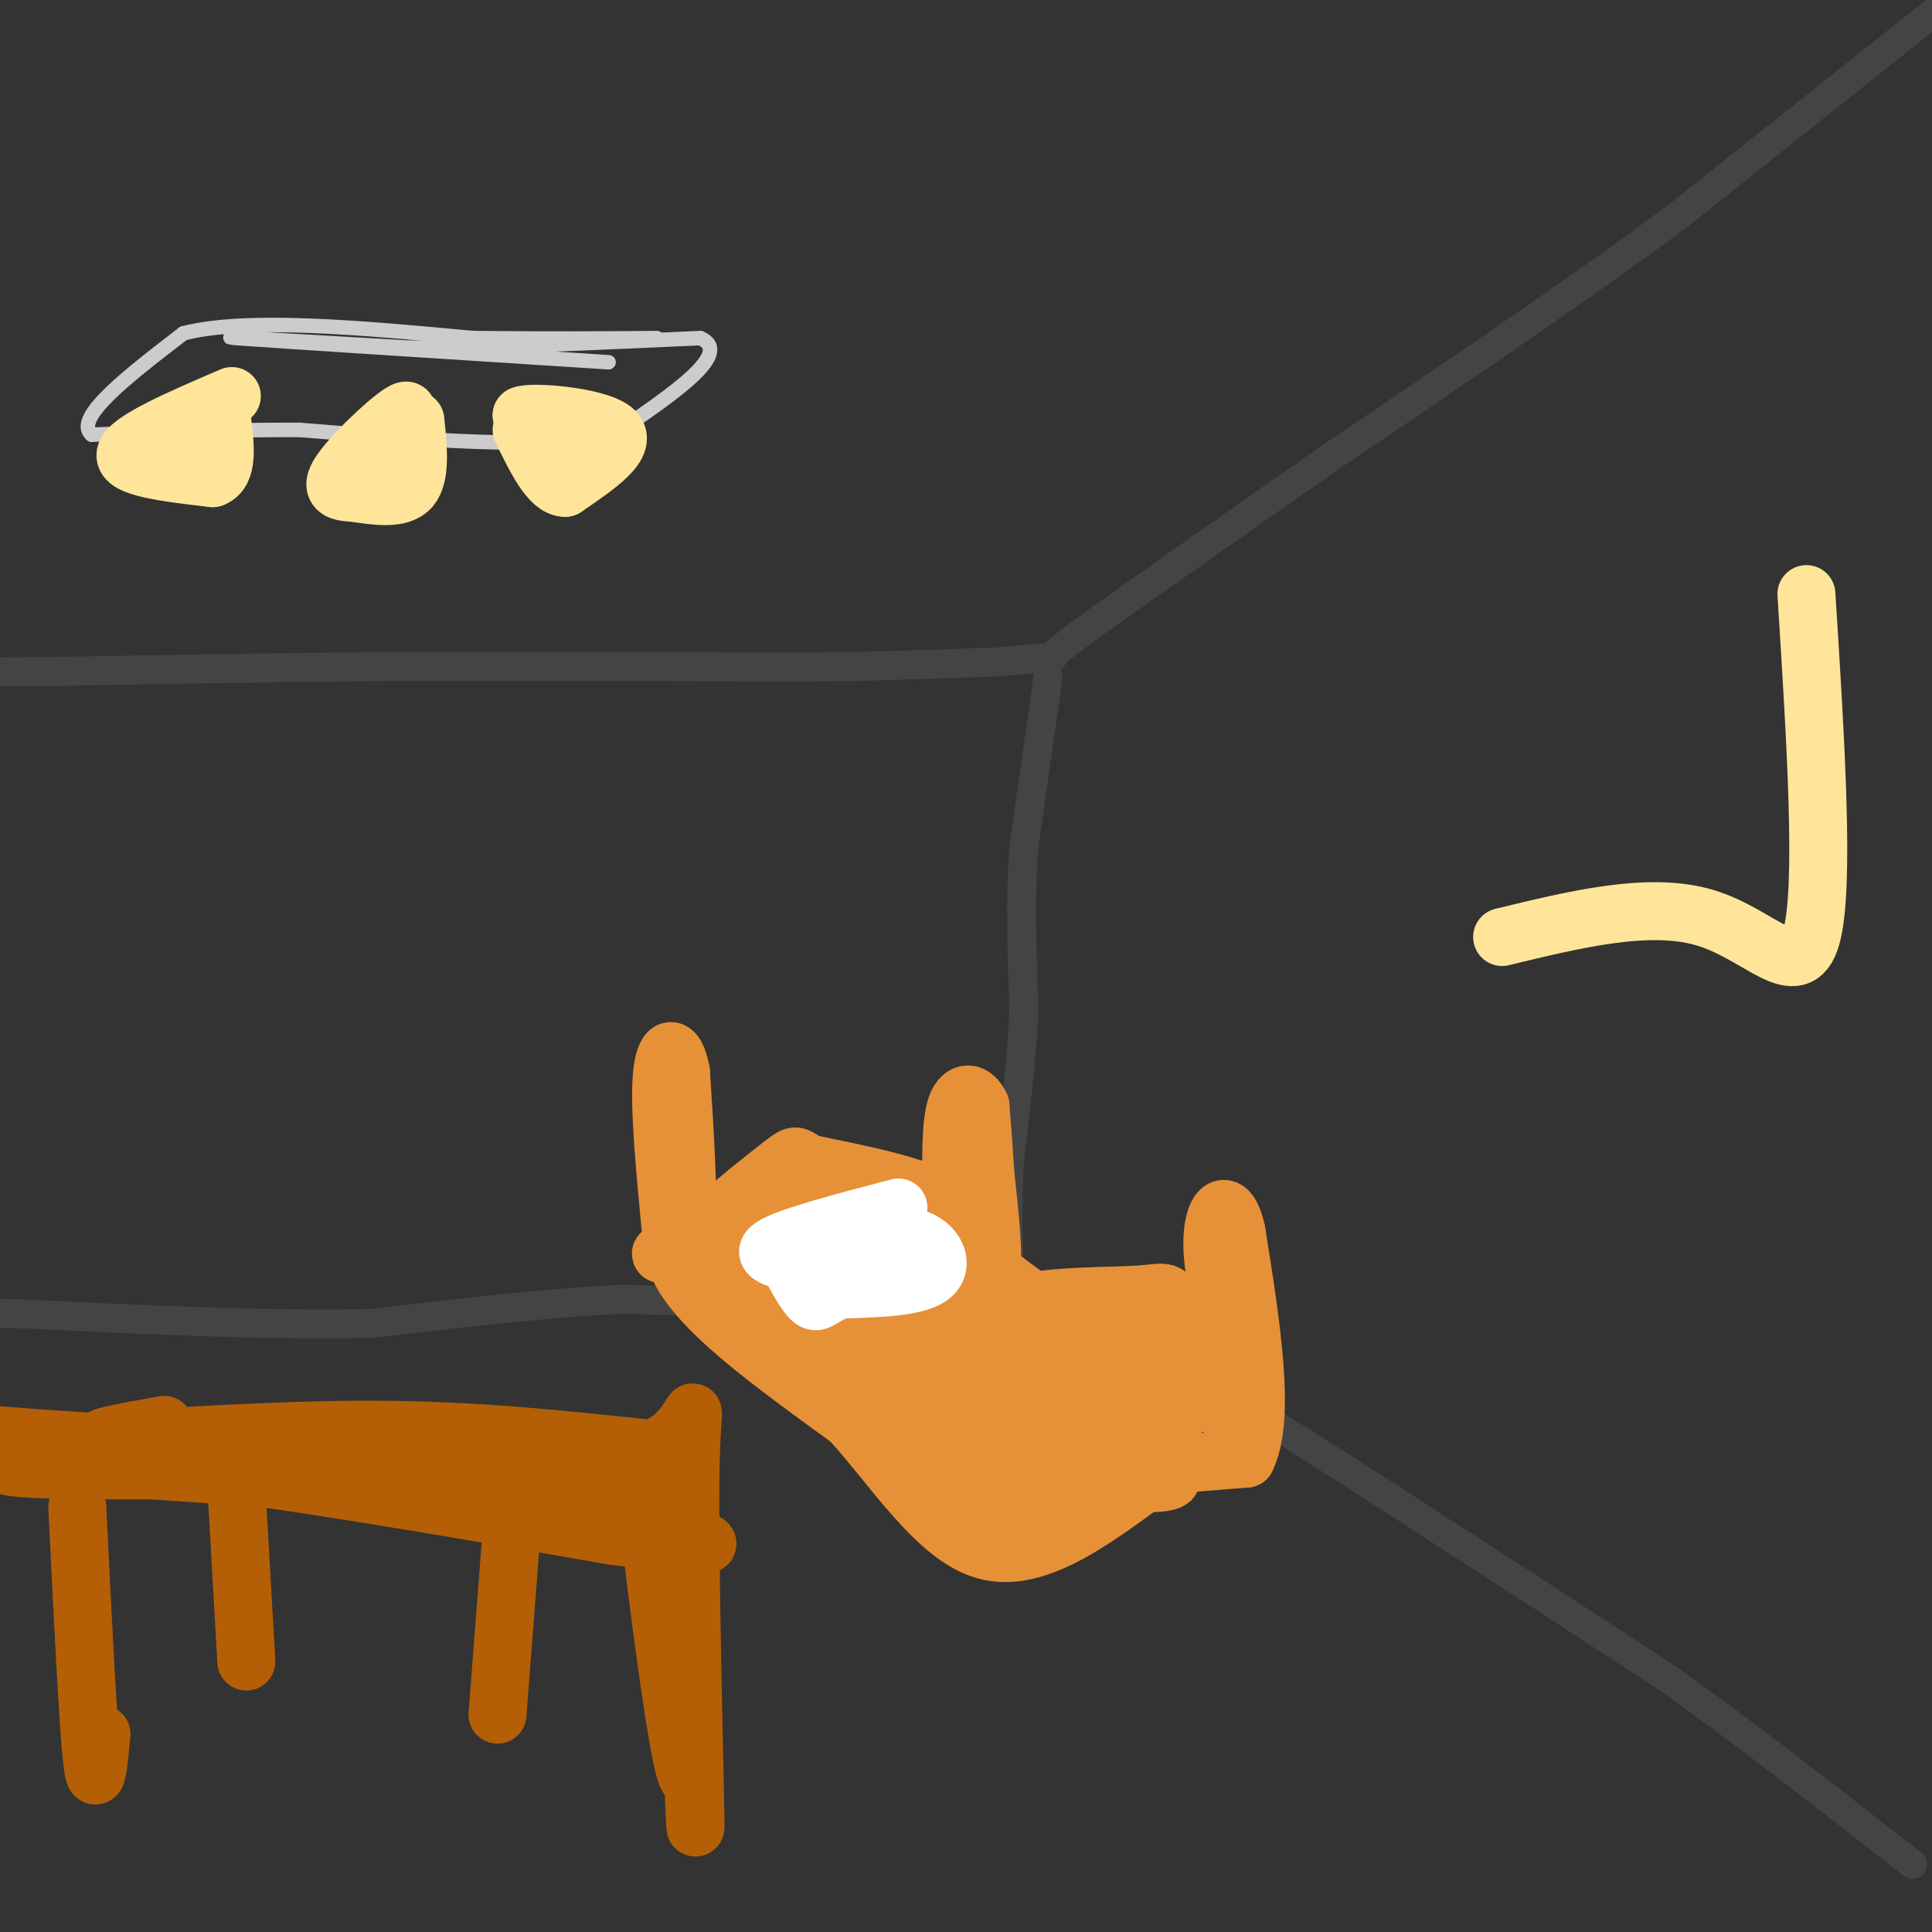 <svg viewBox='0 0 400 400' version='1.1' xmlns='http://www.w3.org/2000/svg' xmlns:xlink='http://www.w3.org/1999/xlink'><rect x="0" y="0" width="400" height="400" fill="#333333" stroke="none"/><g fill='none' stroke='#444444' stroke-width='6' stroke-linecap='round' stroke-linejoin='round'><path d='M401,2c0.000,0.000 -54.000,43.000 -54,43'/><path d='M347,45c-21.000,15.500 -46.500,32.750 -72,50'/><path d='M275,95c-19.833,13.833 -33.417,23.417 -47,33'/><path d='M228,128c-9.500,6.833 -9.750,7.417 -10,8'/><path d='M218,136c-1.667,1.333 -0.833,0.667 0,0'/><path d='M218,136c-1.833,0.167 -6.417,0.583 -11,1'/><path d='M207,137c-6.833,0.333 -18.417,0.667 -30,1'/><path d='M177,138c-11.667,0.167 -25.833,0.083 -40,0'/><path d='M137,138c-16.167,0.000 -36.583,0.000 -57,0'/><path d='M80,138c-20.833,0.167 -44.417,0.583 -68,1'/><path d='M12,139c-13.500,0.167 -13.250,0.083 -13,0'/><path d='M217,140c0.000,0.000 -5.000,35.000 -5,35'/><path d='M212,175c-0.833,11.500 -0.417,22.750 0,34'/><path d='M212,209c-0.500,10.833 -1.750,20.917 -3,31'/><path d='M209,240c-0.500,9.333 -0.250,17.167 0,25'/><path d='M209,265c1.000,4.667 3.500,3.833 6,3'/><path d='M215,268c7.500,4.000 23.250,12.500 39,21'/><path d='M254,289c14.667,8.667 31.833,19.833 49,31'/><path d='M303,320c15.333,9.833 29.167,18.917 43,28'/><path d='M346,348c15.500,11.000 32.750,24.500 50,38'/><path d='M207,264c-5.250,2.500 -10.500,5.000 -17,6c-6.500,1.000 -14.250,0.500 -22,0'/><path d='M168,270c-10.167,-0.167 -24.583,-0.583 -39,-1'/><path d='M129,269c-15.167,0.667 -33.583,2.833 -52,5'/><path d='M77,274c-20.833,0.500 -46.917,-0.750 -73,-2'/><path d='M4,272c-13.167,-0.333 -9.583,-0.167 -6,0'/></g>
<g fill='none' stroke='#cccccc' stroke-width='3' stroke-linecap='round' stroke-linejoin='round'><path d='M126,75c-35.083,-2.250 -70.167,-4.500 -77,-5c-6.833,-0.500 14.583,0.750 36,2'/><path d='M85,72c16.000,0.000 38.000,-1.000 60,-2'/><path d='M145,70c7.000,3.000 -5.500,11.500 -18,20'/><path d='M127,90c-13.833,3.167 -39.417,1.083 -65,-1'/><path d='M62,89c-18.000,0.000 -30.500,0.500 -43,1'/><path d='M19,90c-4.000,-3.333 7.500,-12.167 19,-21'/><path d='M38,69c13.167,-3.333 36.583,-1.167 60,1'/><path d='M98,70c16.333,0.167 27.167,0.083 38,0'/></g>
<g fill='none' stroke='#ffe599' stroke-width='12' stroke-linecap='round' stroke-linejoin='round'><path d='M124,91c-2.600,2.644 -5.200,5.289 -8,4c-2.800,-1.289 -5.800,-6.511 -5,-8c0.800,-1.489 5.400,0.756 10,3'/><path d='M121,90c3.467,1.444 7.133,3.556 5,3c-2.133,-0.556 -10.067,-3.778 -18,-7'/><path d='M108,86c1.867,-0.956 15.533,0.156 19,3c3.467,2.844 -3.267,7.422 -10,12'/><path d='M117,101c-3.167,0.000 -6.083,-6.000 -9,-12'/><path d='M86,87c0.583,5.750 1.167,11.500 -1,14c-2.167,2.500 -7.083,1.750 -12,1'/><path d='M73,102c-3.179,-0.095 -5.125,-0.833 -2,-5c3.125,-4.167 11.321,-11.762 13,-12c1.679,-0.238 -3.161,6.881 -8,14'/><path d='M76,99c-0.667,2.333 1.667,1.167 4,0'/><path d='M48,82c-10.667,4.583 -21.333,9.167 -22,12c-0.667,2.833 8.667,3.917 18,5'/><path d='M44,99c3.333,-1.167 2.667,-6.583 2,-12'/><path d='M46,87c-1.333,-1.333 -5.667,1.333 -10,4'/></g>
<g fill='none' stroke='#e69138' stroke-width='12' stroke-linecap='round' stroke-linejoin='round'><path d='M198,254c3.000,5.417 6.000,10.833 7,9c1.000,-1.833 0.000,-10.917 -1,-20'/><path d='M204,243c-0.333,-5.667 -0.667,-9.833 -1,-14'/><path d='M203,229c-1.222,-2.978 -3.778,-3.422 -5,0c-1.222,3.422 -1.111,10.711 -1,18'/><path d='M197,247c0.000,5.167 0.500,9.083 1,13'/><path d='M198,260c0.956,2.511 2.844,2.289 3,2c0.156,-0.289 -1.422,-0.644 -3,-1'/><path d='M198,261c-1.512,0.024 -3.792,0.583 -3,1c0.792,0.417 4.655,0.690 6,0c1.345,-0.690 0.173,-2.345 -1,-4'/><path d='M200,258c-0.036,-1.679 0.375,-3.875 -1,-6c-1.375,-2.125 -4.536,-4.179 -10,-6c-5.464,-1.821 -13.232,-3.411 -21,-5'/><path d='M168,241c-3.730,-1.469 -2.557,-2.641 -6,0c-3.443,2.641 -11.504,9.096 -12,10c-0.496,0.904 6.573,-3.742 14,-5c7.427,-1.258 15.214,0.871 23,3'/><path d='M187,249c6.648,4.234 11.768,13.320 9,13c-2.768,-0.320 -13.422,-10.044 -19,-14c-5.578,-3.956 -6.079,-2.142 -9,0c-2.921,2.142 -8.263,4.612 -7,6c1.263,1.388 9.132,1.694 17,2'/><path d='M178,256c7.963,0.674 19.371,1.357 14,2c-5.371,0.643 -27.522,1.244 -29,2c-1.478,0.756 17.718,1.665 21,0c3.282,-1.665 -9.348,-5.904 -17,-7c-7.652,-1.096 -10.326,0.952 -13,3'/><path d='M154,256c0.297,0.539 7.538,0.388 11,-1c3.462,-1.388 3.143,-4.013 -2,-3c-5.143,1.013 -15.111,5.663 -18,7c-2.889,1.337 1.299,-0.640 2,-2c0.701,-1.360 -2.085,-2.103 -4,-2c-1.915,0.103 -2.957,1.051 -4,2'/><path d='M139,257c0.089,1.067 2.311,2.733 3,-3c0.689,-5.733 -0.156,-18.867 -1,-32'/><path d='M141,222c-1.133,-6.222 -3.467,-5.778 -4,1c-0.533,6.778 0.733,19.889 2,33'/><path d='M139,256c-0.964,5.607 -4.375,3.125 0,3c4.375,-0.125 16.536,2.107 20,3c3.464,0.893 -1.768,0.446 -7,0'/><path d='M152,262c-3.622,0.044 -9.178,0.156 -3,1c6.178,0.844 24.089,2.422 42,4'/><path d='M191,267c8.667,0.833 9.333,0.917 10,1'/><path d='M201,268c1.244,-1.400 -0.644,-5.400 5,-2c5.644,3.400 18.822,14.200 32,25'/><path d='M238,291c-4.089,-3.667 -30.311,-25.333 -33,-28c-2.689,-2.667 18.156,13.667 39,30'/><path d='M244,293c1.376,-0.140 -14.683,-15.491 -32,-25c-17.317,-9.509 -35.893,-13.175 -42,-13c-6.107,0.175 0.255,4.193 13,12c12.745,7.807 31.872,19.404 51,31'/><path d='M234,298c-6.850,-6.524 -49.474,-38.334 -55,-40c-5.526,-1.666 26.044,26.811 24,27c-2.044,0.189 -37.704,-27.911 -40,-29c-2.296,-1.089 28.773,24.832 38,33c9.227,8.168 -3.386,-1.416 -16,-11'/><path d='M185,278c-13.178,-8.852 -38.124,-25.481 -34,-22c4.124,3.481 37.318,27.071 36,27c-1.318,-0.071 -37.147,-23.802 -40,-24c-2.853,-0.198 27.270,23.139 28,24c0.730,0.861 -27.934,-20.754 -34,-25c-6.066,-4.246 10.467,8.877 27,22'/><path d='M168,280c-3.416,-2.344 -25.457,-19.203 -28,-20c-2.543,-0.797 14.411,14.467 17,16c2.589,1.533 -9.188,-10.664 -14,-14c-4.812,-3.336 -2.661,2.190 4,9c6.661,6.810 17.830,14.905 29,23'/><path d='M176,294c9.267,10.200 17.933,24.200 28,27c10.067,2.800 21.533,-5.600 33,-14'/><path d='M237,307c6.643,-2.083 6.750,-0.292 3,0c-3.750,0.292 -11.357,-0.917 -9,-2c2.357,-1.083 14.679,-2.042 27,-3'/><path d='M258,302c4.167,-8.333 1.083,-27.667 -2,-47'/><path d='M256,255c-1.762,-8.107 -5.167,-4.875 -5,3c0.167,7.875 3.905,20.393 5,27c1.095,6.607 -0.452,7.304 -2,8'/><path d='M254,293c-2.453,-3.276 -7.585,-15.466 -10,-21c-2.415,-5.534 -2.112,-4.413 -8,-4c-5.888,0.413 -17.968,0.118 -25,2c-7.032,1.882 -9.016,5.941 -11,10'/><path d='M200,280c-2.566,2.820 -3.482,4.869 -3,12c0.482,7.131 2.360,19.343 6,22c3.640,2.657 9.040,-4.241 12,-9c2.960,-4.759 3.480,-7.380 4,-10'/><path d='M219,295c1.968,-2.995 4.887,-5.482 8,-7c3.113,-1.518 6.420,-2.067 8,-2c1.580,0.067 1.434,0.750 1,3c-0.434,2.250 -1.155,6.068 -5,10c-3.845,3.932 -10.812,7.977 -14,4c-3.188,-3.977 -2.596,-15.976 -2,-21c0.596,-5.024 1.197,-3.071 3,-3c1.803,0.071 4.809,-1.738 9,-1c4.191,0.738 9.567,4.022 12,7c2.433,2.978 1.924,5.648 1,8c-0.924,2.352 -2.264,4.386 -6,6c-3.736,1.614 -9.868,2.807 -16,4'/><path d='M218,303c-2.950,-1.239 -2.326,-6.336 -1,-12c1.326,-5.664 3.354,-11.894 7,-14c3.646,-2.106 8.911,-0.089 12,1c3.089,1.089 4.002,1.250 4,5c-0.002,3.750 -0.920,11.089 -4,15c-3.080,3.911 -8.322,4.393 -12,5c-3.678,0.607 -5.793,1.340 -7,-2c-1.207,-3.340 -1.507,-10.753 0,-15c1.507,-4.247 4.821,-5.330 7,-6c2.179,-0.670 3.225,-0.928 5,1c1.775,1.928 4.280,6.043 5,10c0.720,3.957 -0.345,7.758 -4,11c-3.655,3.242 -9.902,5.926 -15,6c-5.098,0.074 -9.049,-2.463 -13,-5'/><path d='M202,303c-5.057,-5.809 -11.200,-17.833 -7,-15c4.200,2.833 18.744,20.522 13,18c-5.744,-2.522 -31.777,-25.256 -33,-26c-1.223,-0.744 22.365,20.502 27,25c4.635,4.498 -9.682,-7.751 -24,-20'/><path d='M178,285c-2.498,0.252 3.258,10.882 8,17c4.742,6.118 8.469,7.724 11,9c2.531,1.276 3.866,2.222 3,-6c-0.866,-8.222 -3.933,-25.611 -7,-43'/><path d='M193,262c-1.000,-6.500 0.000,-1.250 1,4'/></g>
<g fill='none' stroke='#ffffff' stroke-width='12' stroke-linecap='round' stroke-linejoin='round'><path d='M186,250c-11.417,3.000 -22.833,6.000 -26,8c-3.167,2.000 1.917,3.000 7,4'/><path d='M167,262c4.667,-0.333 12.833,-3.167 21,-6'/><path d='M188,256c5.222,0.711 7.778,5.489 5,8c-2.778,2.511 -10.889,2.756 -19,3'/><path d='M174,267c-4.022,1.356 -4.578,3.244 -6,2c-1.422,-1.244 -3.711,-5.622 -6,-10'/></g>
<g fill='none' stroke='#b45f06' stroke-width='12' stroke-linecap='round' stroke-linejoin='round'><path d='M108,311c-9.649,-2.542 -19.298,-5.083 -40,-6c-20.702,-0.917 -52.458,-0.208 -63,-1c-10.542,-0.792 0.131,-3.083 24,-1c23.869,2.083 60.935,8.542 98,15'/><path d='M127,318c20.702,2.774 23.458,2.208 15,0c-8.458,-2.208 -28.131,-6.060 -55,-9c-26.869,-2.940 -60.935,-4.970 -95,-7'/><path d='M34,295c-8.822,1.578 -17.644,3.156 -10,3c7.644,-0.156 31.756,-2.044 53,-2c21.244,0.044 39.622,2.022 58,4'/><path d='M135,300c10.690,-4.095 8.417,-16.333 8,3c-0.417,19.333 1.024,70.238 1,75c-0.024,4.762 -1.512,-36.619 -3,-78'/><path d='M141,300c0.462,5.703 3.116,58.962 2,67c-1.116,8.038 -6.004,-29.145 -8,-46c-1.996,-16.855 -1.102,-13.384 2,-12c3.102,1.384 8.412,0.680 -3,-2c-11.412,-2.680 -39.546,-7.337 -59,-9c-19.454,-1.663 -30.227,-0.331 -41,1'/><path d='M34,299c-12.833,-0.167 -24.417,-1.083 -36,-2'/><path d='M16,312c1.083,22.083 2.167,44.167 3,52c0.833,7.833 1.417,1.417 2,-5'/><path d='M106,316c0.000,0.000 -3.000,39.000 -3,39'/><path d='M49,309c0.000,0.000 2.000,35.000 2,35'/></g>
<g fill='none' stroke='#ffe599' stroke-width='12' stroke-linecap='round' stroke-linejoin='round'><path d='M374,123c1.933,30.511 3.867,61.022 1,71c-2.867,9.978 -10.533,-0.578 -22,-4c-11.467,-3.422 -26.733,0.289 -42,4'/></g>
</svg>